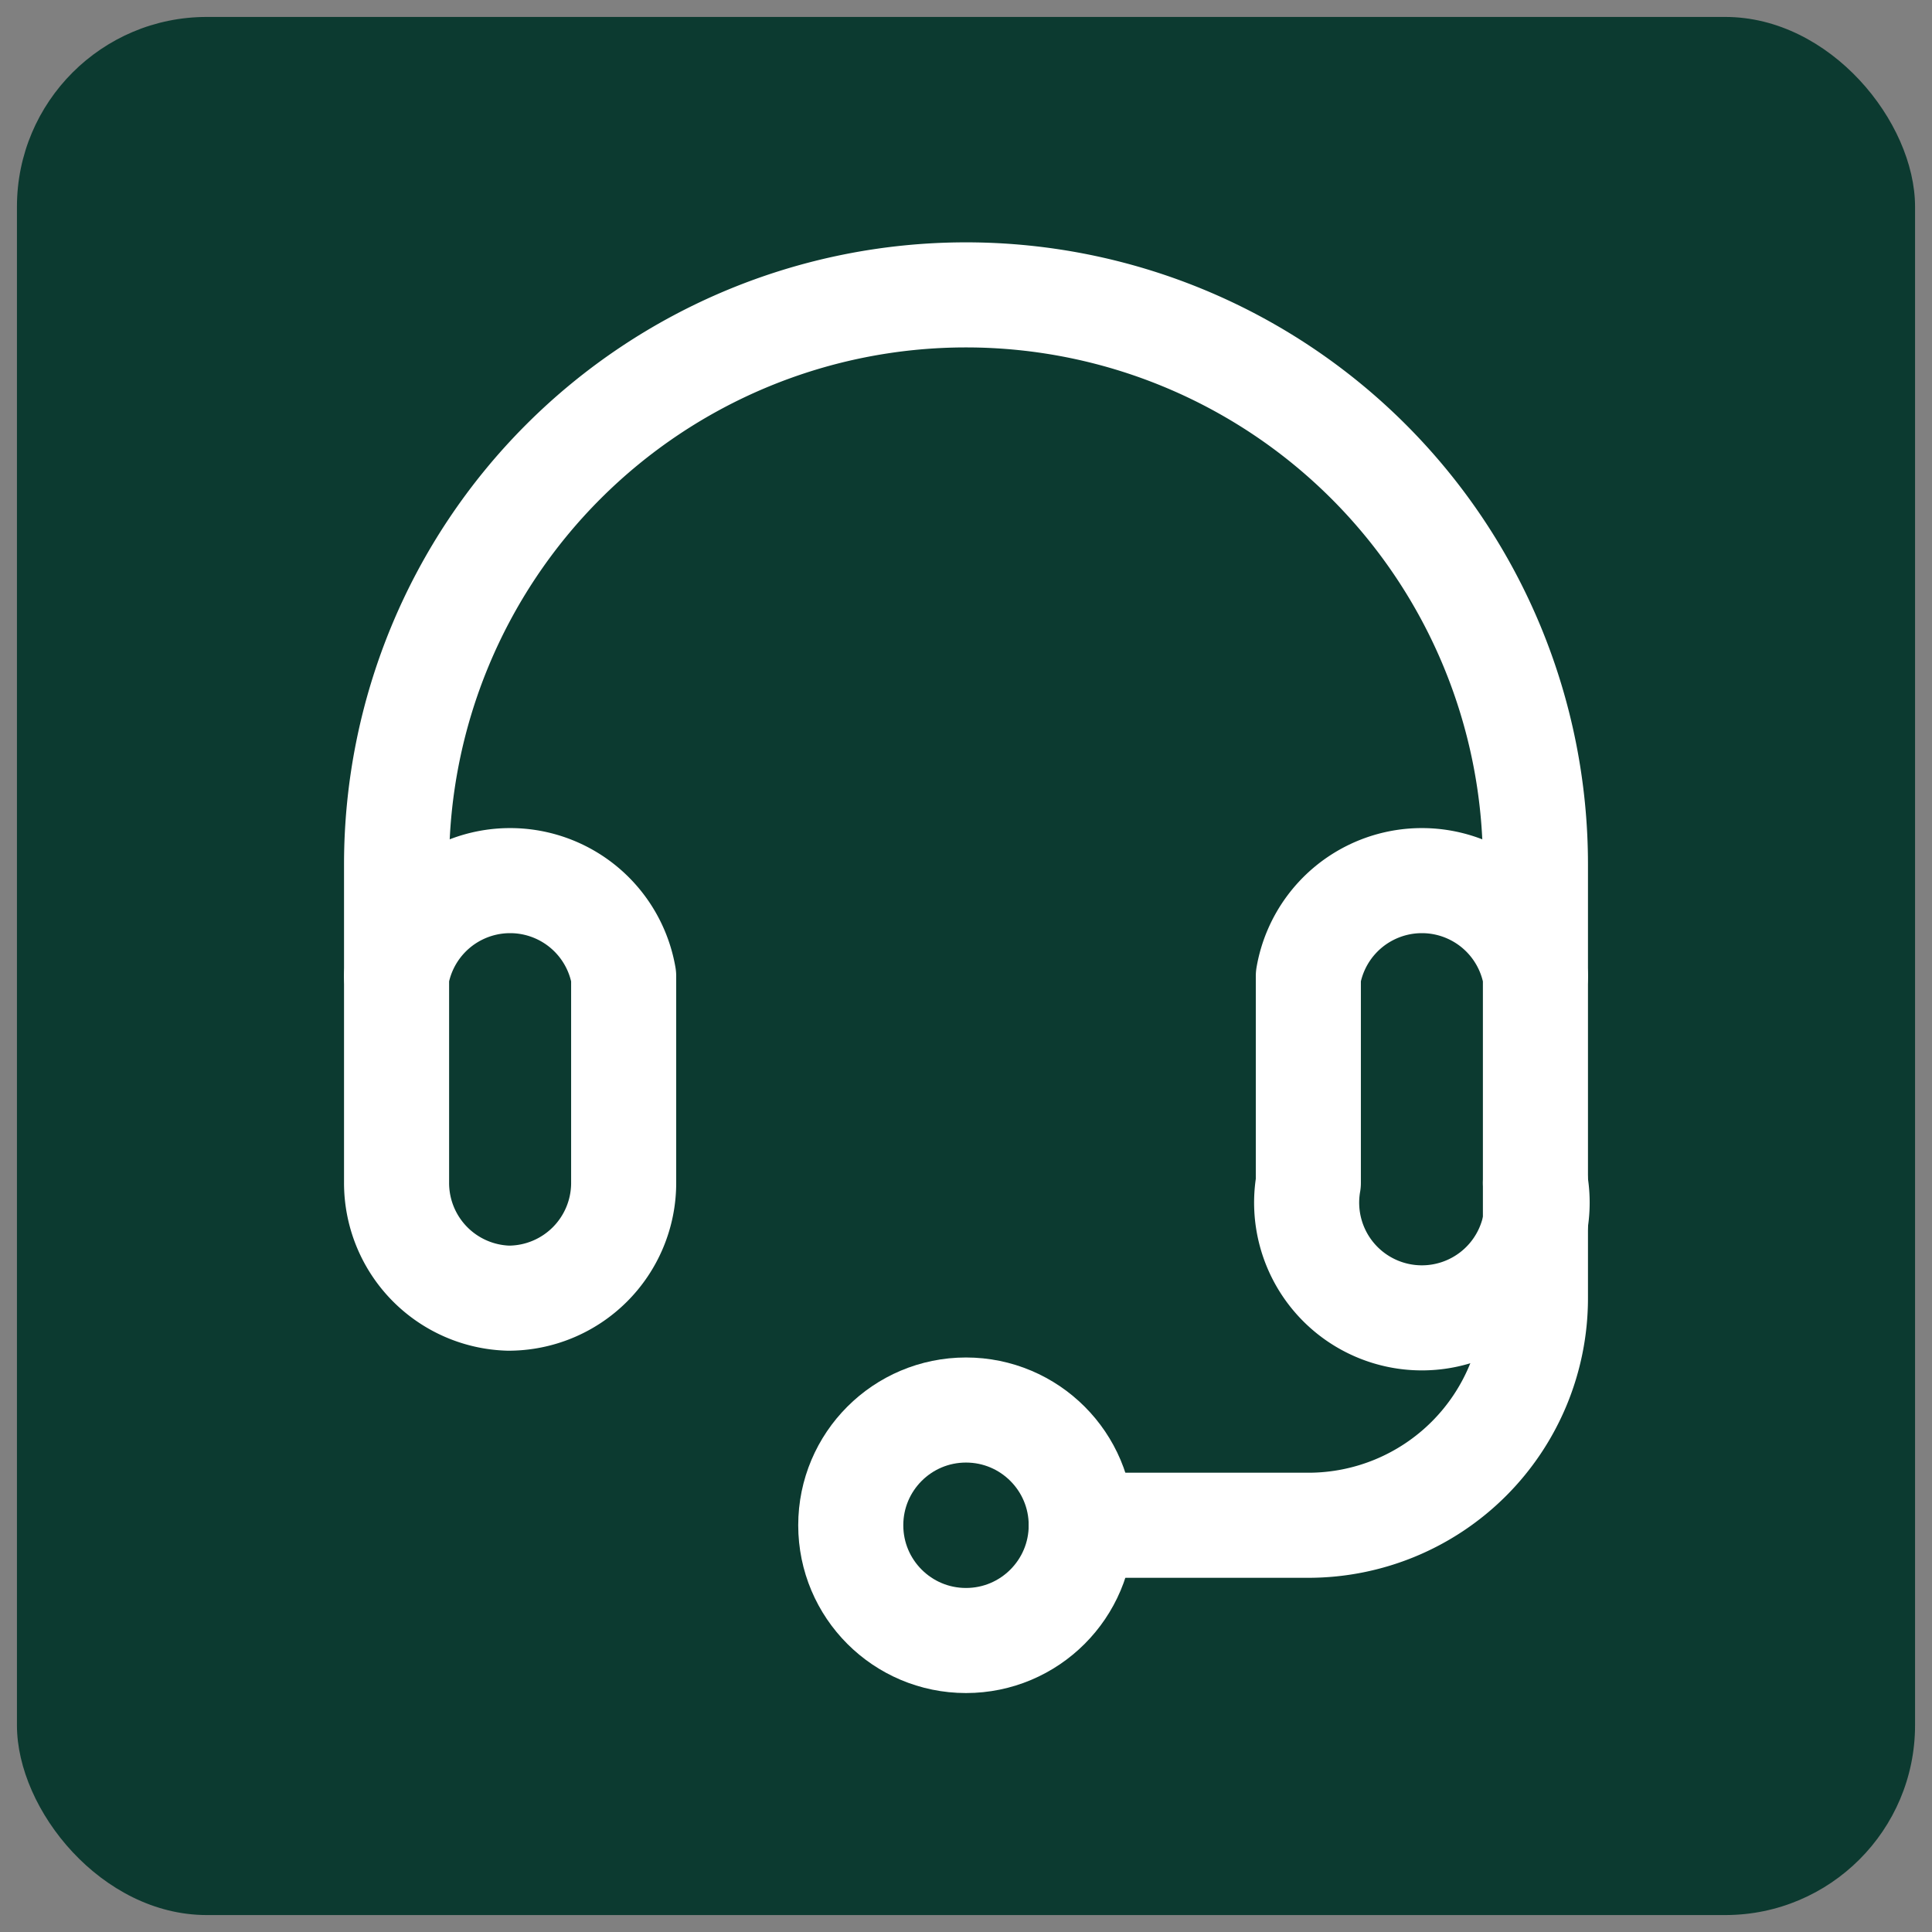 <svg xmlns="http://www.w3.org/2000/svg" viewBox="0 0 57 57"><rect x="0" y="0" width="57" height="57" fill="#808080" stroke="none"/><rect x="0.5" y="0.5" width="56" height="56" rx="5.6" style="fill:#0c3a30"/><path d="M18.4,34.9A3.4,3.4,0,0,1,15,38.3a3.4,3.4,0,0,1-3.3-3.4V28.8a3.4,3.4,0,0,1,6.7,0Z" style="fill:none;stroke:#fff;stroke-linecap:round;stroke-linejoin:round;stroke-width:3.1px"/><path d="M45.3,34.9a3.4,3.4,0,1,1-6.7,0V28.8a3.4,3.4,0,0,1,6.7,0Z" style="fill:none;stroke:#fff;stroke-linecap:round;stroke-linejoin:round;stroke-width:3.1px"/><path d="M11.7,28.8V25.5a16.8,16.8,0,0,1,33.6,0v3.3" style="fill:none;stroke:#fff;stroke-linecap:round;stroke-linejoin:round;stroke-width:3.1px"/><path d="M45.3,34.9v3.4A6.7,6.7,0,0,1,38.6,45H31.9" style="fill:none;stroke:#fff;stroke-linecap:round;stroke-linejoin:round;stroke-width:3.1px"/><circle cx="28.5" cy="45" r="3.4" style="fill:none;stroke:#fff;stroke-linecap:round;stroke-linejoin:round;stroke-width:3.1px"/></svg>